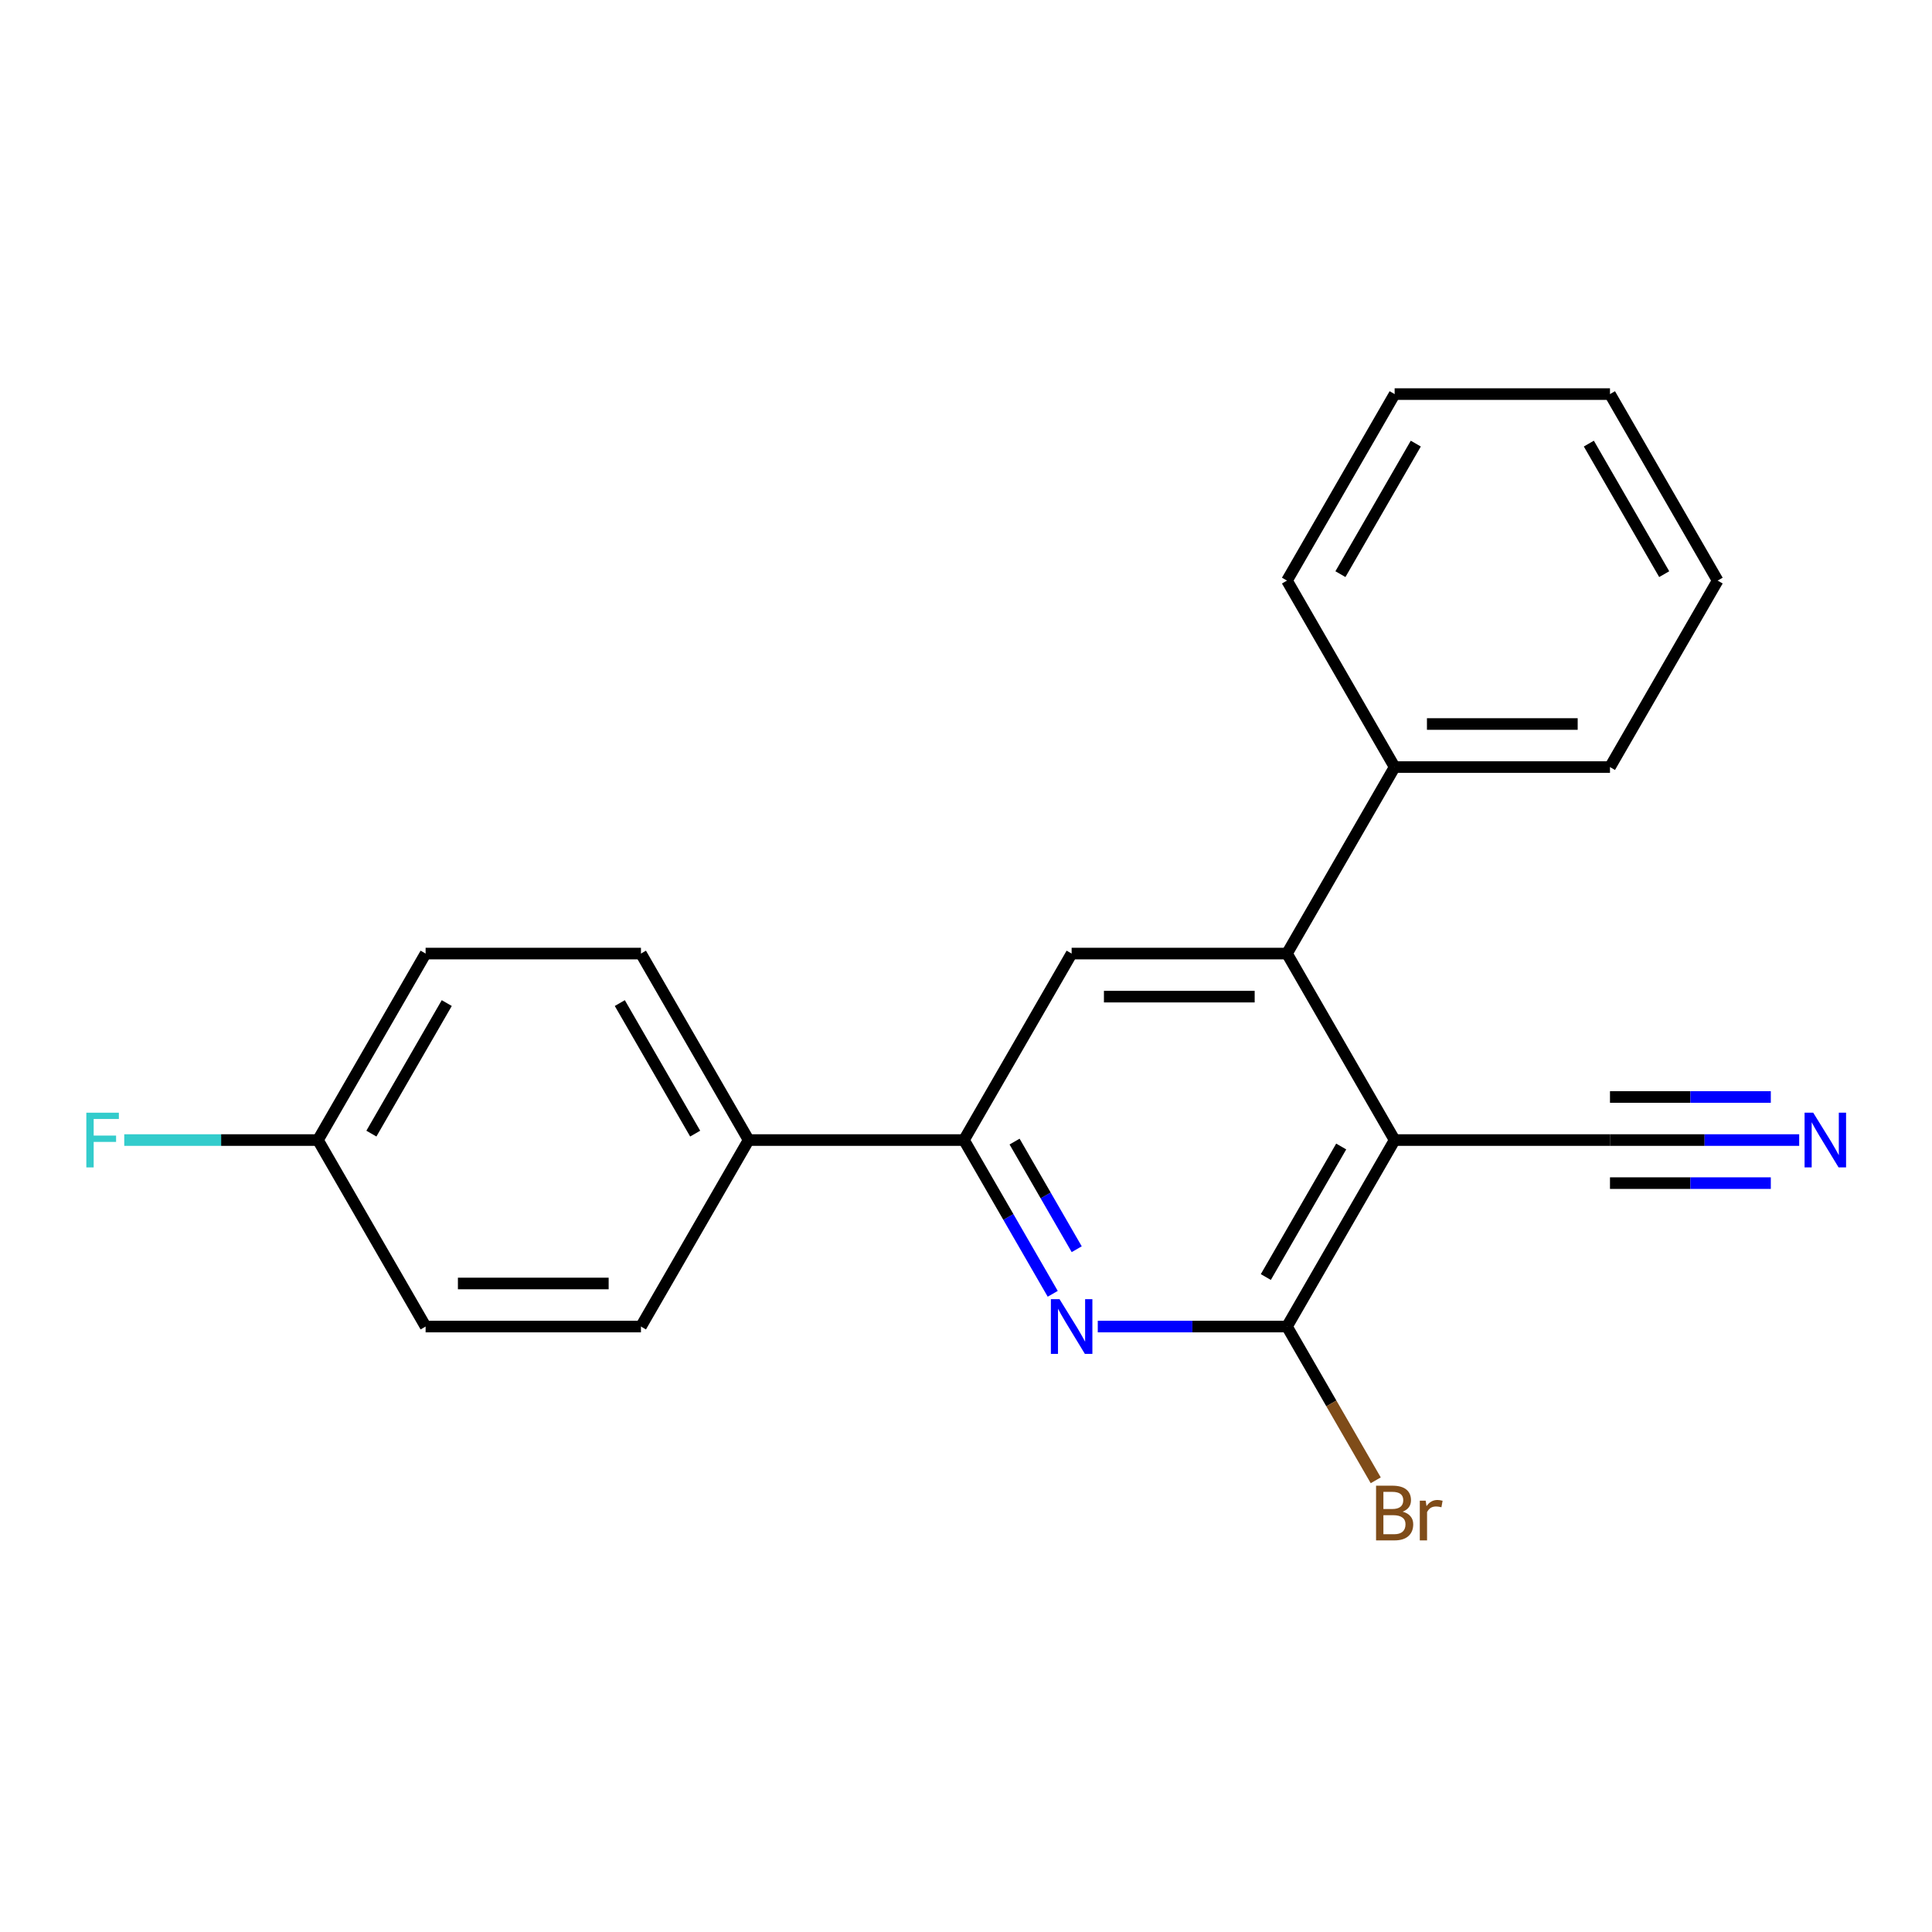 <?xml version='1.0' encoding='iso-8859-1'?>
<svg version='1.1' baseProfile='full'
              xmlns='http://www.w3.org/2000/svg'
                      xmlns:rdkit='http://www.rdkit.org/xml'
                      xmlns:xlink='http://www.w3.org/1999/xlink'
                  xml:space='preserve'
width='1000px' height='1000px' viewBox='0 0 1000 1000'>
<!-- END OF HEADER -->
<rect style='opacity:1.0;fill:#FFFFFF;stroke:none' width='1000' height='1000' x='0' y='0'> </rect>
<path class='bond-0' d='M 721.866,590.093 L 666.136,686.62' style='fill:none;fill-rule:evenodd;stroke:#000000;stroke-width:6px;stroke-linecap:butt;stroke-linejoin:miter;stroke-opacity:1' />
<path class='bond-0' d='M 694.201,593.426 L 655.19,660.995' style='fill:none;fill-rule:evenodd;stroke:#000000;stroke-width:6px;stroke-linecap:butt;stroke-linejoin:miter;stroke-opacity:1' />
<path class='bond-2' d='M 721.866,590.093 L 666.136,493.566' style='fill:none;fill-rule:evenodd;stroke:#000000;stroke-width:6px;stroke-linecap:butt;stroke-linejoin:miter;stroke-opacity:1' />
<path class='bond-5' d='M 721.866,590.093 L 833.325,590.093' style='fill:none;fill-rule:evenodd;stroke:#000000;stroke-width:6px;stroke-linecap:butt;stroke-linejoin:miter;stroke-opacity:1' />
<path class='bond-1' d='M 666.136,686.62 L 617.169,686.62' style='fill:none;fill-rule:evenodd;stroke:#000000;stroke-width:6px;stroke-linecap:butt;stroke-linejoin:miter;stroke-opacity:1' />
<path class='bond-1' d='M 617.169,686.62 L 568.202,686.62' style='fill:none;fill-rule:evenodd;stroke:#0000FF;stroke-width:6px;stroke-linecap:butt;stroke-linejoin:miter;stroke-opacity:1' />
<path class='bond-9' d='M 666.136,686.62 L 689.109,726.41' style='fill:none;fill-rule:evenodd;stroke:#000000;stroke-width:6px;stroke-linecap:butt;stroke-linejoin:miter;stroke-opacity:1' />
<path class='bond-9' d='M 689.109,726.41 L 712.082,766.201' style='fill:none;fill-rule:evenodd;stroke:#7F4C19;stroke-width:6px;stroke-linecap:butt;stroke-linejoin:miter;stroke-opacity:1' />
<path class='bond-21' d='M 544.892,669.674 L 521.919,629.883' style='fill:none;fill-rule:evenodd;stroke:#0000FF;stroke-width:6px;stroke-linecap:butt;stroke-linejoin:miter;stroke-opacity:1' />
<path class='bond-21' d='M 521.919,629.883 L 498.946,590.093' style='fill:none;fill-rule:evenodd;stroke:#000000;stroke-width:6px;stroke-linecap:butt;stroke-linejoin:miter;stroke-opacity:1' />
<path class='bond-21' d='M 557.305,646.591 L 541.224,618.737' style='fill:none;fill-rule:evenodd;stroke:#0000FF;stroke-width:6px;stroke-linecap:butt;stroke-linejoin:miter;stroke-opacity:1' />
<path class='bond-21' d='M 541.224,618.737 L 525.143,590.884' style='fill:none;fill-rule:evenodd;stroke:#000000;stroke-width:6px;stroke-linecap:butt;stroke-linejoin:miter;stroke-opacity:1' />
<path class='bond-4' d='M 666.136,493.566 L 554.676,493.566' style='fill:none;fill-rule:evenodd;stroke:#000000;stroke-width:6px;stroke-linecap:butt;stroke-linejoin:miter;stroke-opacity:1' />
<path class='bond-4' d='M 649.417,515.858 L 571.395,515.858' style='fill:none;fill-rule:evenodd;stroke:#000000;stroke-width:6px;stroke-linecap:butt;stroke-linejoin:miter;stroke-opacity:1' />
<path class='bond-8' d='M 666.136,493.566 L 721.866,397.039' style='fill:none;fill-rule:evenodd;stroke:#000000;stroke-width:6px;stroke-linecap:butt;stroke-linejoin:miter;stroke-opacity:1' />
<path class='bond-3' d='M 498.946,590.093 L 554.676,493.566' style='fill:none;fill-rule:evenodd;stroke:#000000;stroke-width:6px;stroke-linecap:butt;stroke-linejoin:miter;stroke-opacity:1' />
<path class='bond-7' d='M 498.946,590.093 L 387.486,590.093' style='fill:none;fill-rule:evenodd;stroke:#000000;stroke-width:6px;stroke-linecap:butt;stroke-linejoin:miter;stroke-opacity:1' />
<path class='bond-6' d='M 833.325,590.093 L 882.292,590.093' style='fill:none;fill-rule:evenodd;stroke:#000000;stroke-width:6px;stroke-linecap:butt;stroke-linejoin:miter;stroke-opacity:1' />
<path class='bond-6' d='M 882.292,590.093 L 931.259,590.093' style='fill:none;fill-rule:evenodd;stroke:#0000FF;stroke-width:6px;stroke-linecap:butt;stroke-linejoin:miter;stroke-opacity:1' />
<path class='bond-6' d='M 833.325,612.385 L 874.947,612.385' style='fill:none;fill-rule:evenodd;stroke:#000000;stroke-width:6px;stroke-linecap:butt;stroke-linejoin:miter;stroke-opacity:1' />
<path class='bond-6' d='M 874.947,612.385 L 916.569,612.385' style='fill:none;fill-rule:evenodd;stroke:#0000FF;stroke-width:6px;stroke-linecap:butt;stroke-linejoin:miter;stroke-opacity:1' />
<path class='bond-6' d='M 833.325,567.801 L 874.947,567.801' style='fill:none;fill-rule:evenodd;stroke:#000000;stroke-width:6px;stroke-linecap:butt;stroke-linejoin:miter;stroke-opacity:1' />
<path class='bond-6' d='M 874.947,567.801 L 916.569,567.801' style='fill:none;fill-rule:evenodd;stroke:#0000FF;stroke-width:6px;stroke-linecap:butt;stroke-linejoin:miter;stroke-opacity:1' />
<path class='bond-10' d='M 387.486,590.093 L 331.756,493.566' style='fill:none;fill-rule:evenodd;stroke:#000000;stroke-width:6px;stroke-linecap:butt;stroke-linejoin:miter;stroke-opacity:1' />
<path class='bond-10' d='M 359.821,586.76 L 320.81,519.191' style='fill:none;fill-rule:evenodd;stroke:#000000;stroke-width:6px;stroke-linecap:butt;stroke-linejoin:miter;stroke-opacity:1' />
<path class='bond-11' d='M 387.486,590.093 L 331.756,686.62' style='fill:none;fill-rule:evenodd;stroke:#000000;stroke-width:6px;stroke-linecap:butt;stroke-linejoin:miter;stroke-opacity:1' />
<path class='bond-16' d='M 721.866,397.039 L 833.325,397.039' style='fill:none;fill-rule:evenodd;stroke:#000000;stroke-width:6px;stroke-linecap:butt;stroke-linejoin:miter;stroke-opacity:1' />
<path class='bond-16' d='M 738.585,374.747 L 816.606,374.747' style='fill:none;fill-rule:evenodd;stroke:#000000;stroke-width:6px;stroke-linecap:butt;stroke-linejoin:miter;stroke-opacity:1' />
<path class='bond-17' d='M 721.866,397.039 L 666.136,300.512' style='fill:none;fill-rule:evenodd;stroke:#000000;stroke-width:6px;stroke-linecap:butt;stroke-linejoin:miter;stroke-opacity:1' />
<path class='bond-14' d='M 331.756,493.566 L 220.296,493.566' style='fill:none;fill-rule:evenodd;stroke:#000000;stroke-width:6px;stroke-linecap:butt;stroke-linejoin:miter;stroke-opacity:1' />
<path class='bond-13' d='M 331.756,686.62 L 220.296,686.62' style='fill:none;fill-rule:evenodd;stroke:#000000;stroke-width:6px;stroke-linecap:butt;stroke-linejoin:miter;stroke-opacity:1' />
<path class='bond-13' d='M 315.037,664.328 L 237.015,664.328' style='fill:none;fill-rule:evenodd;stroke:#000000;stroke-width:6px;stroke-linecap:butt;stroke-linejoin:miter;stroke-opacity:1' />
<path class='bond-12' d='M 164.566,590.093 L 220.296,686.62' style='fill:none;fill-rule:evenodd;stroke:#000000;stroke-width:6px;stroke-linecap:butt;stroke-linejoin:miter;stroke-opacity:1' />
<path class='bond-15' d='M 164.566,590.093 L 114.44,590.093' style='fill:none;fill-rule:evenodd;stroke:#000000;stroke-width:6px;stroke-linecap:butt;stroke-linejoin:miter;stroke-opacity:1' />
<path class='bond-15' d='M 114.44,590.093 L 64.313,590.093' style='fill:none;fill-rule:evenodd;stroke:#33CCCC;stroke-width:6px;stroke-linecap:butt;stroke-linejoin:miter;stroke-opacity:1' />
<path class='bond-23' d='M 164.566,590.093 L 220.296,493.566' style='fill:none;fill-rule:evenodd;stroke:#000000;stroke-width:6px;stroke-linecap:butt;stroke-linejoin:miter;stroke-opacity:1' />
<path class='bond-23' d='M 192.231,586.76 L 231.242,519.191' style='fill:none;fill-rule:evenodd;stroke:#000000;stroke-width:6px;stroke-linecap:butt;stroke-linejoin:miter;stroke-opacity:1' />
<path class='bond-18' d='M 833.325,397.039 L 889.055,300.512' style='fill:none;fill-rule:evenodd;stroke:#000000;stroke-width:6px;stroke-linecap:butt;stroke-linejoin:miter;stroke-opacity:1' />
<path class='bond-19' d='M 666.136,300.512 L 721.866,203.985' style='fill:none;fill-rule:evenodd;stroke:#000000;stroke-width:6px;stroke-linecap:butt;stroke-linejoin:miter;stroke-opacity:1' />
<path class='bond-19' d='M 693.801,297.179 L 732.812,229.61' style='fill:none;fill-rule:evenodd;stroke:#000000;stroke-width:6px;stroke-linecap:butt;stroke-linejoin:miter;stroke-opacity:1' />
<path class='bond-22' d='M 889.055,300.512 L 833.325,203.985' style='fill:none;fill-rule:evenodd;stroke:#000000;stroke-width:6px;stroke-linecap:butt;stroke-linejoin:miter;stroke-opacity:1' />
<path class='bond-22' d='M 861.39,297.179 L 822.38,229.61' style='fill:none;fill-rule:evenodd;stroke:#000000;stroke-width:6px;stroke-linecap:butt;stroke-linejoin:miter;stroke-opacity:1' />
<path class='bond-20' d='M 721.866,203.985 L 833.325,203.985' style='fill:none;fill-rule:evenodd;stroke:#000000;stroke-width:6px;stroke-linecap:butt;stroke-linejoin:miter;stroke-opacity:1' />
<path  class='atom-2' d='M 548.416 672.46
L 557.696 687.46
Q 558.616 688.94, 560.096 691.62
Q 561.576 694.3, 561.656 694.46
L 561.656 672.46
L 565.416 672.46
L 565.416 700.78
L 561.536 700.78
L 551.576 684.38
Q 550.416 682.46, 549.176 680.26
Q 547.976 678.06, 547.616 677.38
L 547.616 700.78
L 543.936 700.78
L 543.936 672.46
L 548.416 672.46
' fill='#0000FF'/>
<path  class='atom-7' d='M 938.525 575.933
L 947.805 590.933
Q 948.725 592.413, 950.205 595.093
Q 951.685 597.773, 951.765 597.933
L 951.765 575.933
L 955.525 575.933
L 955.525 604.253
L 951.645 604.253
L 941.685 587.853
Q 940.525 585.933, 939.285 583.733
Q 938.085 581.533, 937.725 580.853
L 937.725 604.253
L 934.045 604.253
L 934.045 575.933
L 938.525 575.933
' fill='#0000FF'/>
<path  class='atom-10' d='M 726.006 782.427
Q 728.726 783.187, 730.086 784.867
Q 731.486 786.507, 731.486 788.947
Q 731.486 792.867, 728.966 795.107
Q 726.486 797.307, 721.766 797.307
L 712.246 797.307
L 712.246 768.987
L 720.606 768.987
Q 725.446 768.987, 727.886 770.947
Q 730.326 772.907, 730.326 776.507
Q 730.326 780.787, 726.006 782.427
M 716.046 772.187
L 716.046 781.067
L 720.606 781.067
Q 723.406 781.067, 724.846 779.947
Q 726.326 778.787, 726.326 776.507
Q 726.326 772.187, 720.606 772.187
L 716.046 772.187
M 721.766 794.107
Q 724.526 794.107, 726.006 792.787
Q 727.486 791.467, 727.486 788.947
Q 727.486 786.627, 725.846 785.467
Q 724.246 784.267, 721.166 784.267
L 716.046 784.267
L 716.046 794.107
L 721.766 794.107
' fill='#7F4C19'/>
<path  class='atom-10' d='M 737.926 776.747
L 738.366 779.587
Q 740.526 776.387, 744.046 776.387
Q 745.166 776.387, 746.686 776.787
L 746.086 780.147
Q 744.366 779.747, 743.406 779.747
Q 741.726 779.747, 740.606 780.427
Q 739.526 781.067, 738.646 782.627
L 738.646 797.307
L 734.886 797.307
L 734.886 776.747
L 737.926 776.747
' fill='#7F4C19'/>
<path  class='atom-16' d='M 44.686 575.933
L 61.526 575.933
L 61.526 579.173
L 48.486 579.173
L 48.486 587.773
L 60.086 587.773
L 60.086 591.053
L 48.486 591.053
L 48.486 604.253
L 44.686 604.253
L 44.686 575.933
' fill='#33CCCC'/>
</svg>
